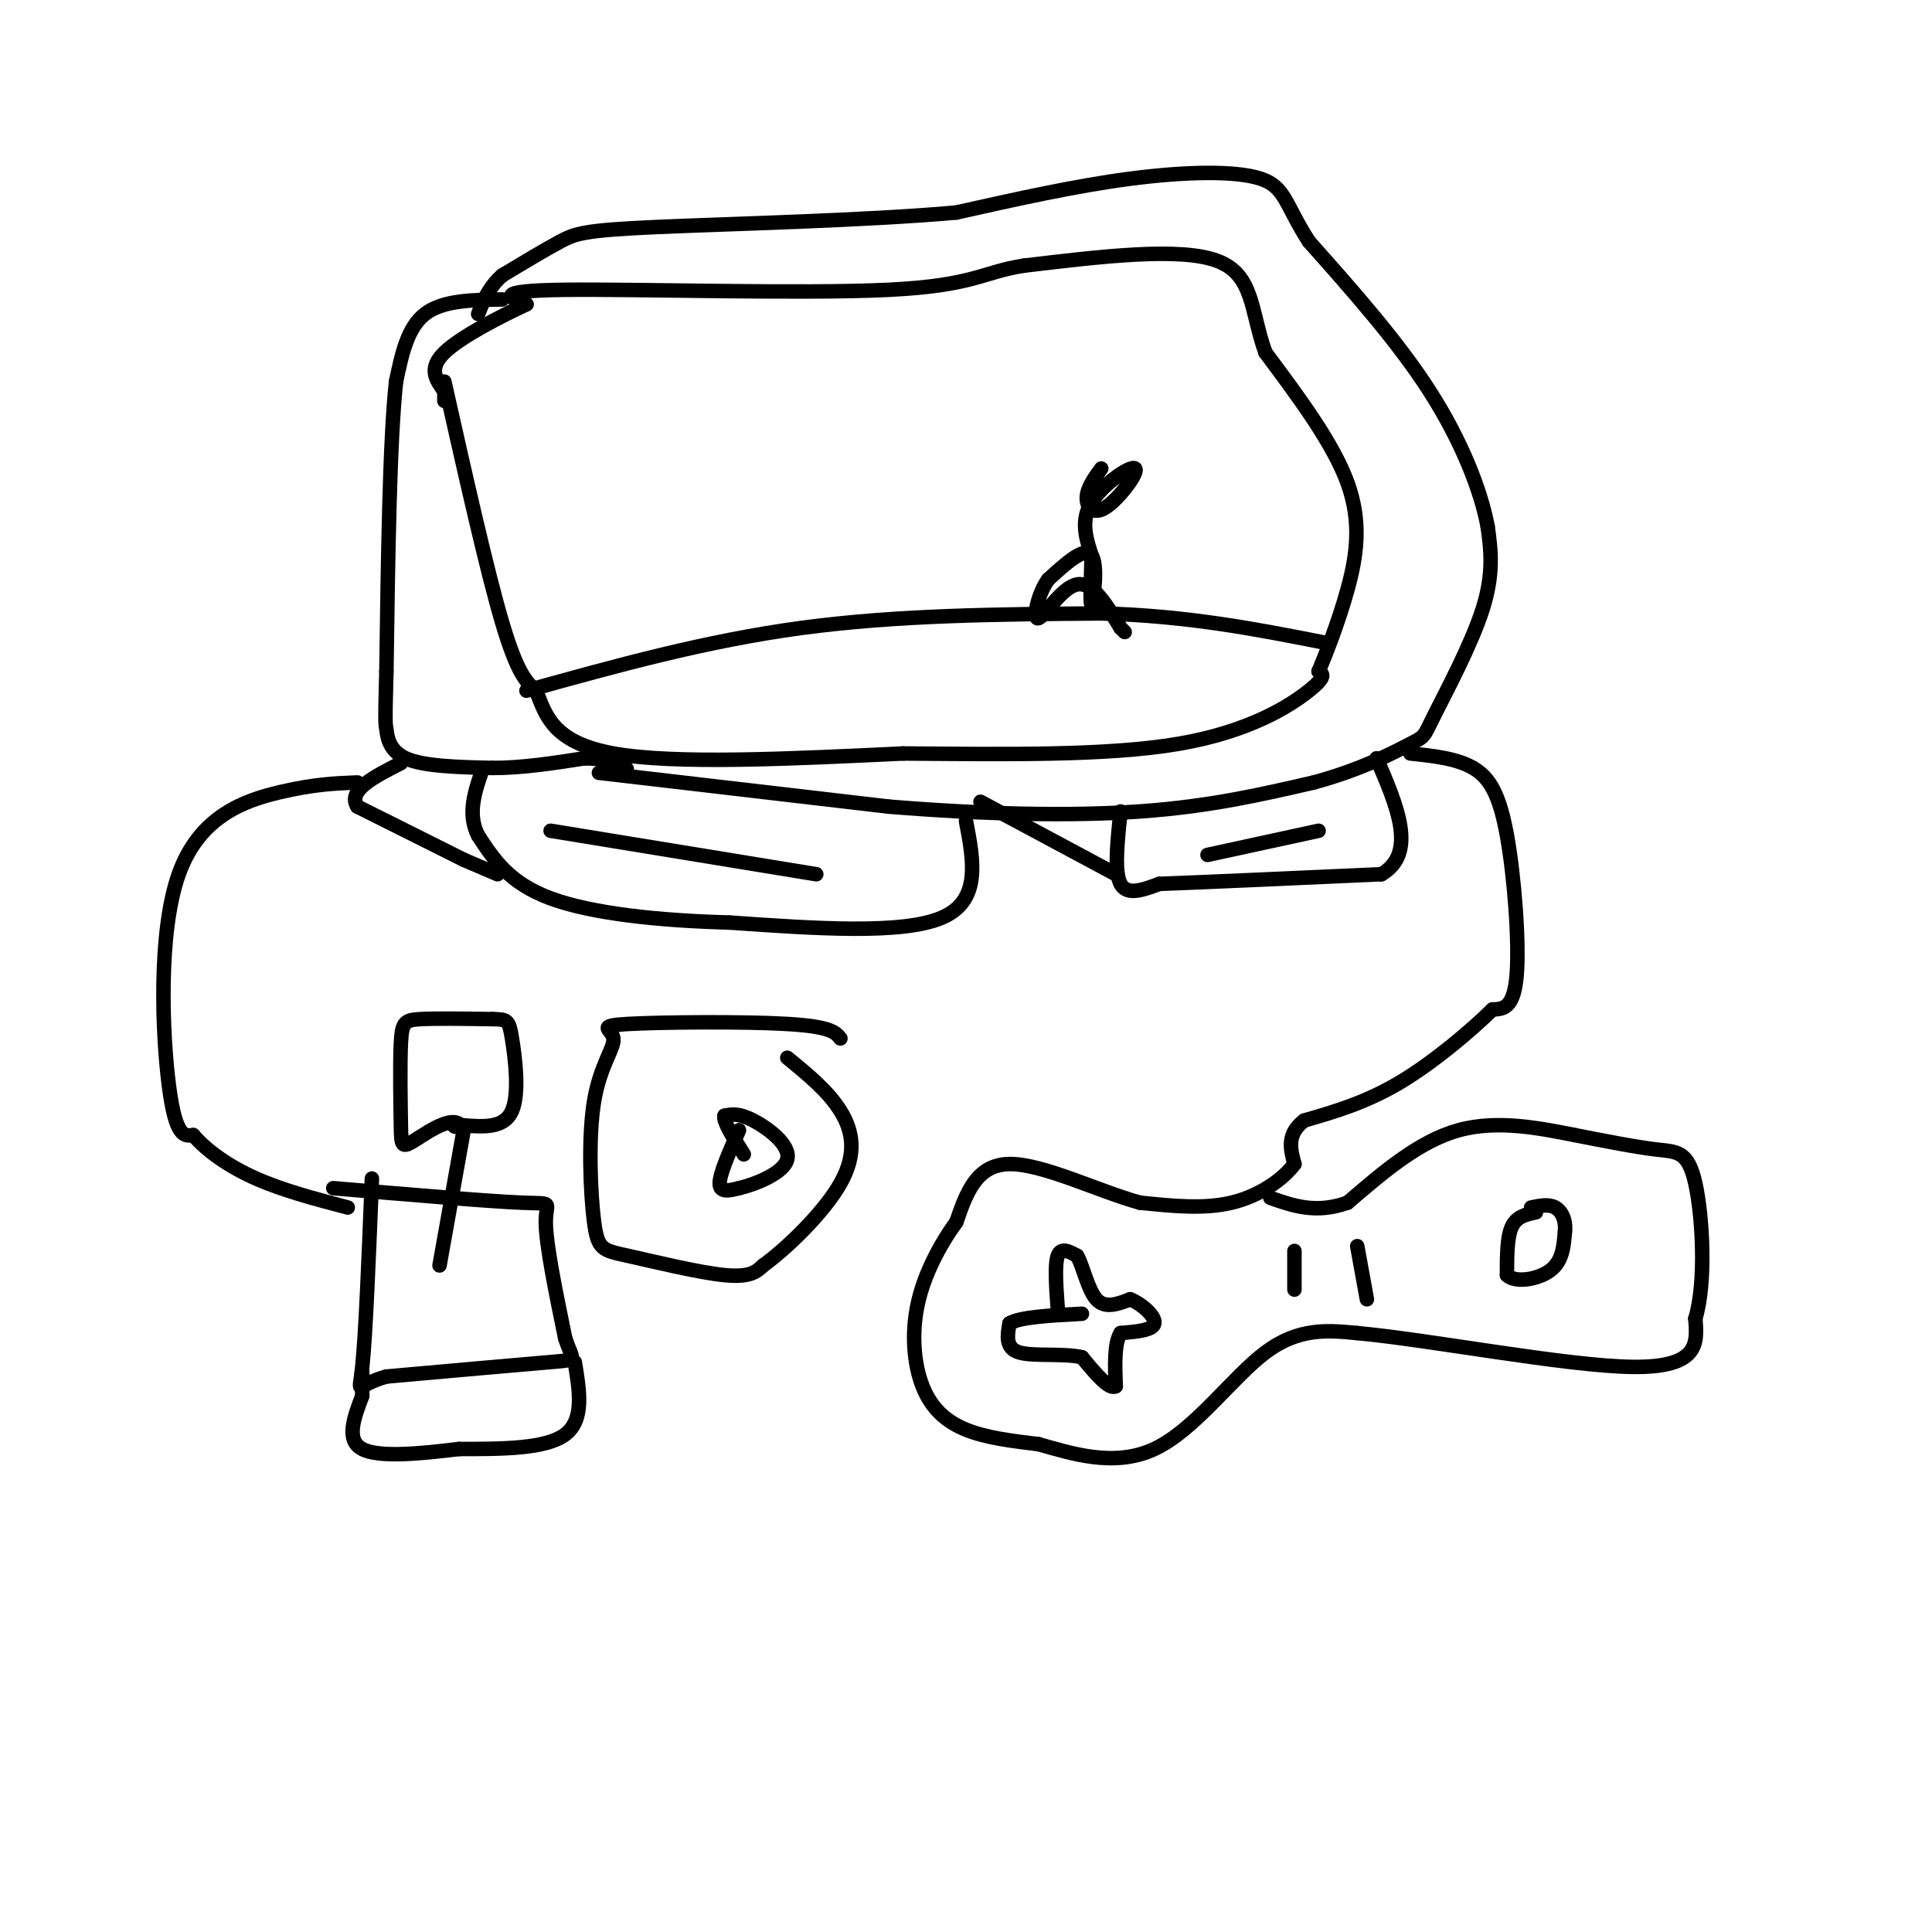 <svg viewBox='0 0 400 400' version='1.1' xmlns='http://www.w3.org/2000/svg' xmlns:xlink='http://www.w3.org/1999/xlink'><g fill='none' stroke='#000000' stroke-width='3' stroke-linecap='round' stroke-linejoin='round'><path d='M92,79c4.417,19.667 8.833,39.333 12,50c3.167,10.667 5.083,12.333 7,14'/><path d='M111,143c1.978,5.067 3.422,10.733 16,13c12.578,2.267 36.289,1.133 60,0'/><path d='M187,156c20.595,0.155 42.083,0.542 57,-2c14.917,-2.542 23.262,-8.012 27,-11c3.738,-2.988 2.869,-3.494 2,-4'/><path d='M273,139c1.464,-3.476 4.125,-10.167 6,-17c1.875,-6.833 2.964,-13.810 0,-22c-2.964,-8.190 -9.982,-17.595 -17,-27'/><path d='M262,73c-3.089,-8.467 -2.311,-16.133 -10,-19c-7.689,-2.867 -23.844,-0.933 -40,1'/><path d='M212,55c-8.631,1.321 -10.208,4.125 -28,5c-17.792,0.875 -51.798,-0.179 -67,0c-15.202,0.179 -11.601,1.589 -8,3'/><path d='M109,63c-5.022,2.333 -13.578,6.667 -17,10c-3.422,3.333 -1.711,5.667 0,8'/><path d='M92,81c0.000,1.667 0.000,1.833 0,2'/><path d='M104,62c-6.167,0.083 -12.333,0.167 -16,3c-3.667,2.833 -4.833,8.417 -6,14'/><path d='M82,79c-1.333,12.333 -1.667,36.167 -2,60'/><path d='M80,139c-0.333,11.667 -0.167,10.833 0,12c0.167,1.167 0.333,4.333 4,6c3.667,1.667 10.833,1.833 18,2'/><path d='M102,159c6.167,0.000 12.583,-1.000 19,-2'/><path d='M121,157c4.500,0.000 6.250,1.000 8,2'/><path d='M129,159c1.333,0.333 0.667,0.167 0,0'/><path d='M124,160c0.000,0.000 60.000,7.000 60,7'/><path d='M184,167c19.289,1.578 37.511,2.022 52,1c14.489,-1.022 25.244,-3.511 36,-6'/><path d='M272,162c9.952,-2.673 16.833,-6.356 20,-8c3.167,-1.644 2.622,-1.250 5,-6c2.378,-4.750 7.679,-14.643 10,-22c2.321,-7.357 1.660,-12.179 1,-17'/><path d='M308,109c-1.400,-7.489 -5.400,-17.711 -12,-28c-6.600,-10.289 -15.800,-20.644 -25,-31'/><path d='M271,50c-4.952,-7.655 -4.833,-11.292 -10,-13c-5.167,-1.708 -15.619,-1.488 -27,0c-11.381,1.488 -23.690,4.244 -36,7'/><path d='M198,44c-18.548,1.667 -46.917,2.333 -62,3c-15.083,0.667 -16.881,1.333 -20,3c-3.119,1.667 -7.560,4.333 -12,7'/><path d='M104,57c-2.833,2.500 -3.917,5.250 -5,8'/><path d='M200,170c1.583,8.250 3.167,16.500 -5,20c-8.167,3.500 -26.083,2.250 -44,1'/><path d='M151,191c-14.400,-0.378 -28.400,-1.822 -37,-5c-8.600,-3.178 -11.800,-8.089 -15,-13'/><path d='M99,173c-2.333,-4.500 -0.667,-9.250 1,-14'/><path d='M96,178c0.000,0.000 -22.000,-11.000 -22,-11'/><path d='M74,167c-2.167,-3.333 3.417,-6.167 9,-9'/><path d='M96,178c0.000,0.000 7.000,3.000 7,3'/><path d='M114,172c0.000,0.000 55.000,9.000 55,9'/><path d='M232,168c-0.667,6.250 -1.333,12.500 0,15c1.333,2.500 4.667,1.250 8,0'/><path d='M240,183c9.000,-0.333 27.500,-1.167 46,-2'/><path d='M286,181c7.500,-4.333 3.250,-14.167 -1,-24'/><path d='M273,172c0.000,0.000 -23.000,5.000 -23,5'/><path d='M231,181c0.000,0.000 -28.000,-15.000 -28,-15'/><path d='M292,156c4.792,0.506 9.583,1.012 13,3c3.417,1.988 5.458,5.458 7,14c1.542,8.542 2.583,22.155 2,29c-0.583,6.845 -2.792,6.923 -5,7'/><path d='M309,209c-4.111,4.067 -11.889,10.733 -19,15c-7.111,4.267 -13.556,6.133 -20,8'/><path d='M270,232c-3.667,2.833 -2.833,5.917 -2,9'/><path d='M268,241c-2.356,3.178 -7.244,6.622 -13,8c-5.756,1.378 -12.378,0.689 -19,0'/><path d='M236,249c-8.467,-2.311 -20.133,-8.089 -27,-8c-6.867,0.089 -8.933,6.044 -11,12'/><path d='M198,253c-3.478,4.810 -6.675,10.836 -8,17c-1.325,6.164 -0.780,12.467 1,17c1.780,4.533 4.794,7.295 9,9c4.206,1.705 9.603,2.352 15,3'/><path d='M215,299c6.607,1.833 15.625,4.917 24,1c8.375,-3.917 16.107,-14.833 23,-20c6.893,-5.167 12.946,-4.583 19,-4'/><path d='M281,276c15.044,1.378 43.156,6.822 57,7c13.844,0.178 13.422,-4.911 13,-10'/><path d='M351,273c2.286,-7.500 1.500,-21.250 0,-28c-1.500,-6.750 -3.714,-6.500 -8,-7c-4.286,-0.500 -10.643,-1.750 -17,-3'/><path d='M326,235c-6.956,-1.356 -15.844,-3.244 -24,-1c-8.156,2.244 -15.578,8.622 -23,15'/><path d='M279,249c-6.500,2.333 -11.250,0.667 -16,-1'/><path d='M219,271c-0.333,-4.583 -0.667,-9.167 0,-11c0.667,-1.833 2.333,-0.917 4,0'/><path d='M223,260c1.200,2.000 2.200,7.000 4,9c1.800,2.000 4.400,1.000 7,0'/><path d='M234,269c2.511,1.022 5.289,3.578 5,5c-0.289,1.422 -3.644,1.711 -7,2'/><path d='M232,276c-1.333,2.167 -1.167,6.583 -1,11'/><path d='M231,287c-1.333,0.833 -4.167,-2.583 -7,-6'/><path d='M224,281c-3.889,-0.889 -10.111,-0.111 -13,-1c-2.889,-0.889 -2.444,-3.444 -2,-6'/><path d='M209,274c2.167,-1.333 8.583,-1.667 15,-2'/><path d='M318,251c-2.000,0.417 -4.000,0.833 -5,3c-1.000,2.167 -1.000,6.083 -1,10'/><path d='M312,264c1.711,1.689 6.489,0.911 9,-1c2.511,-1.911 2.756,-4.956 3,-8'/><path d='M324,255c0.244,-2.356 -0.644,-4.244 -2,-5c-1.356,-0.756 -3.178,-0.378 -5,0'/><path d='M281,258c0.000,0.000 2.000,11.000 2,11'/><path d='M268,259c0.000,0.000 0.000,8.000 0,8'/><path d='M74,162c-4.476,0.173 -8.952,0.345 -16,2c-7.048,1.655 -16.667,4.792 -21,17c-4.333,12.208 -3.381,33.488 -2,44c1.381,10.512 3.190,10.256 5,10'/><path d='M40,235c2.822,3.289 7.378,6.511 13,9c5.622,2.489 12.311,4.244 19,6'/><path d='M69,246c16.000,1.356 32.000,2.711 39,3c7.000,0.289 5.000,-0.489 5,4c0.000,4.489 2.000,14.244 4,24'/><path d='M117,277c1.467,4.711 3.133,4.489 -3,5c-6.133,0.511 -20.067,1.756 -34,3'/><path d='M80,285c-6.489,1.756 -5.711,4.644 -5,-2c0.711,-6.644 1.356,-22.822 2,-39'/><path d='M91,262c0.000,0.000 5.000,-28.000 5,-28'/><path d='M96,234c-1.314,-3.951 -7.098,0.171 -10,2c-2.902,1.829 -2.922,1.367 -3,-3c-0.078,-4.367 -0.213,-12.637 0,-17c0.213,-4.363 0.775,-4.818 4,-5c3.225,-0.182 9.112,-0.091 15,0'/><path d='M102,211c3.107,0.048 3.375,0.167 4,4c0.625,3.833 1.607,11.381 0,15c-1.607,3.619 -5.804,3.310 -10,3'/><path d='M96,233c-2.000,0.500 -2.000,0.250 -2,0'/><path d='M119,282c1.000,6.000 2.000,12.000 -2,15c-4.000,3.000 -13.000,3.000 -22,3'/><path d='M95,300c-7.867,0.956 -16.533,1.844 -20,0c-3.467,-1.844 -1.733,-6.422 0,-11'/><path d='M75,289c0.000,-2.667 0.000,-3.833 0,-5'/><path d='M174,215c-0.972,-1.232 -1.943,-2.463 -11,-3c-9.057,-0.537 -26.198,-0.379 -33,0c-6.802,0.379 -3.264,0.979 -3,3c0.264,2.021 -2.744,5.461 -4,13c-1.256,7.539 -0.759,19.175 0,25c0.759,5.825 1.781,5.837 7,7c5.219,1.163 14.634,3.475 20,4c5.366,0.525 6.683,-0.738 8,-2'/><path d='M158,262c4.726,-3.393 12.542,-10.875 16,-17c3.458,-6.125 2.560,-10.893 0,-15c-2.560,-4.107 -6.780,-7.554 -11,-11'/><path d='M153,234c-2.000,4.500 -4.000,9.000 -4,11c0.000,2.000 2.000,1.500 4,1'/><path d='M153,246c3.226,-0.738 9.292,-3.083 10,-6c0.708,-2.917 -3.940,-6.405 -7,-8c-3.060,-1.595 -4.530,-1.298 -6,-1'/><path d='M150,231c-0.333,1.167 1.833,4.583 4,8'/><path d='M109,143c18.583,-5.167 37.167,-10.333 57,-13c19.833,-2.667 40.917,-2.833 62,-3'/><path d='M228,127c18.000,0.500 32.000,3.250 46,6'/><path d='M228,97c-1.467,2.029 -2.935,4.057 -3,6c-0.065,1.943 1.271,3.799 4,2c2.729,-1.799 6.850,-7.254 6,-8c-0.850,-0.746 -6.671,3.215 -9,7c-2.329,3.785 -1.164,7.392 0,11'/><path d='M226,115c-0.107,4.619 -0.375,10.667 0,10c0.375,-0.667 1.393,-8.048 0,-10c-1.393,-1.952 -5.196,1.524 -9,5'/><path d='M217,120c-2.214,3.107 -3.250,8.375 -2,8c1.250,-0.375 4.786,-6.393 8,-7c3.214,-0.607 6.107,4.196 9,9'/><path d='M232,130c1.500,1.500 0.750,0.750 0,0'/></g>
</svg>